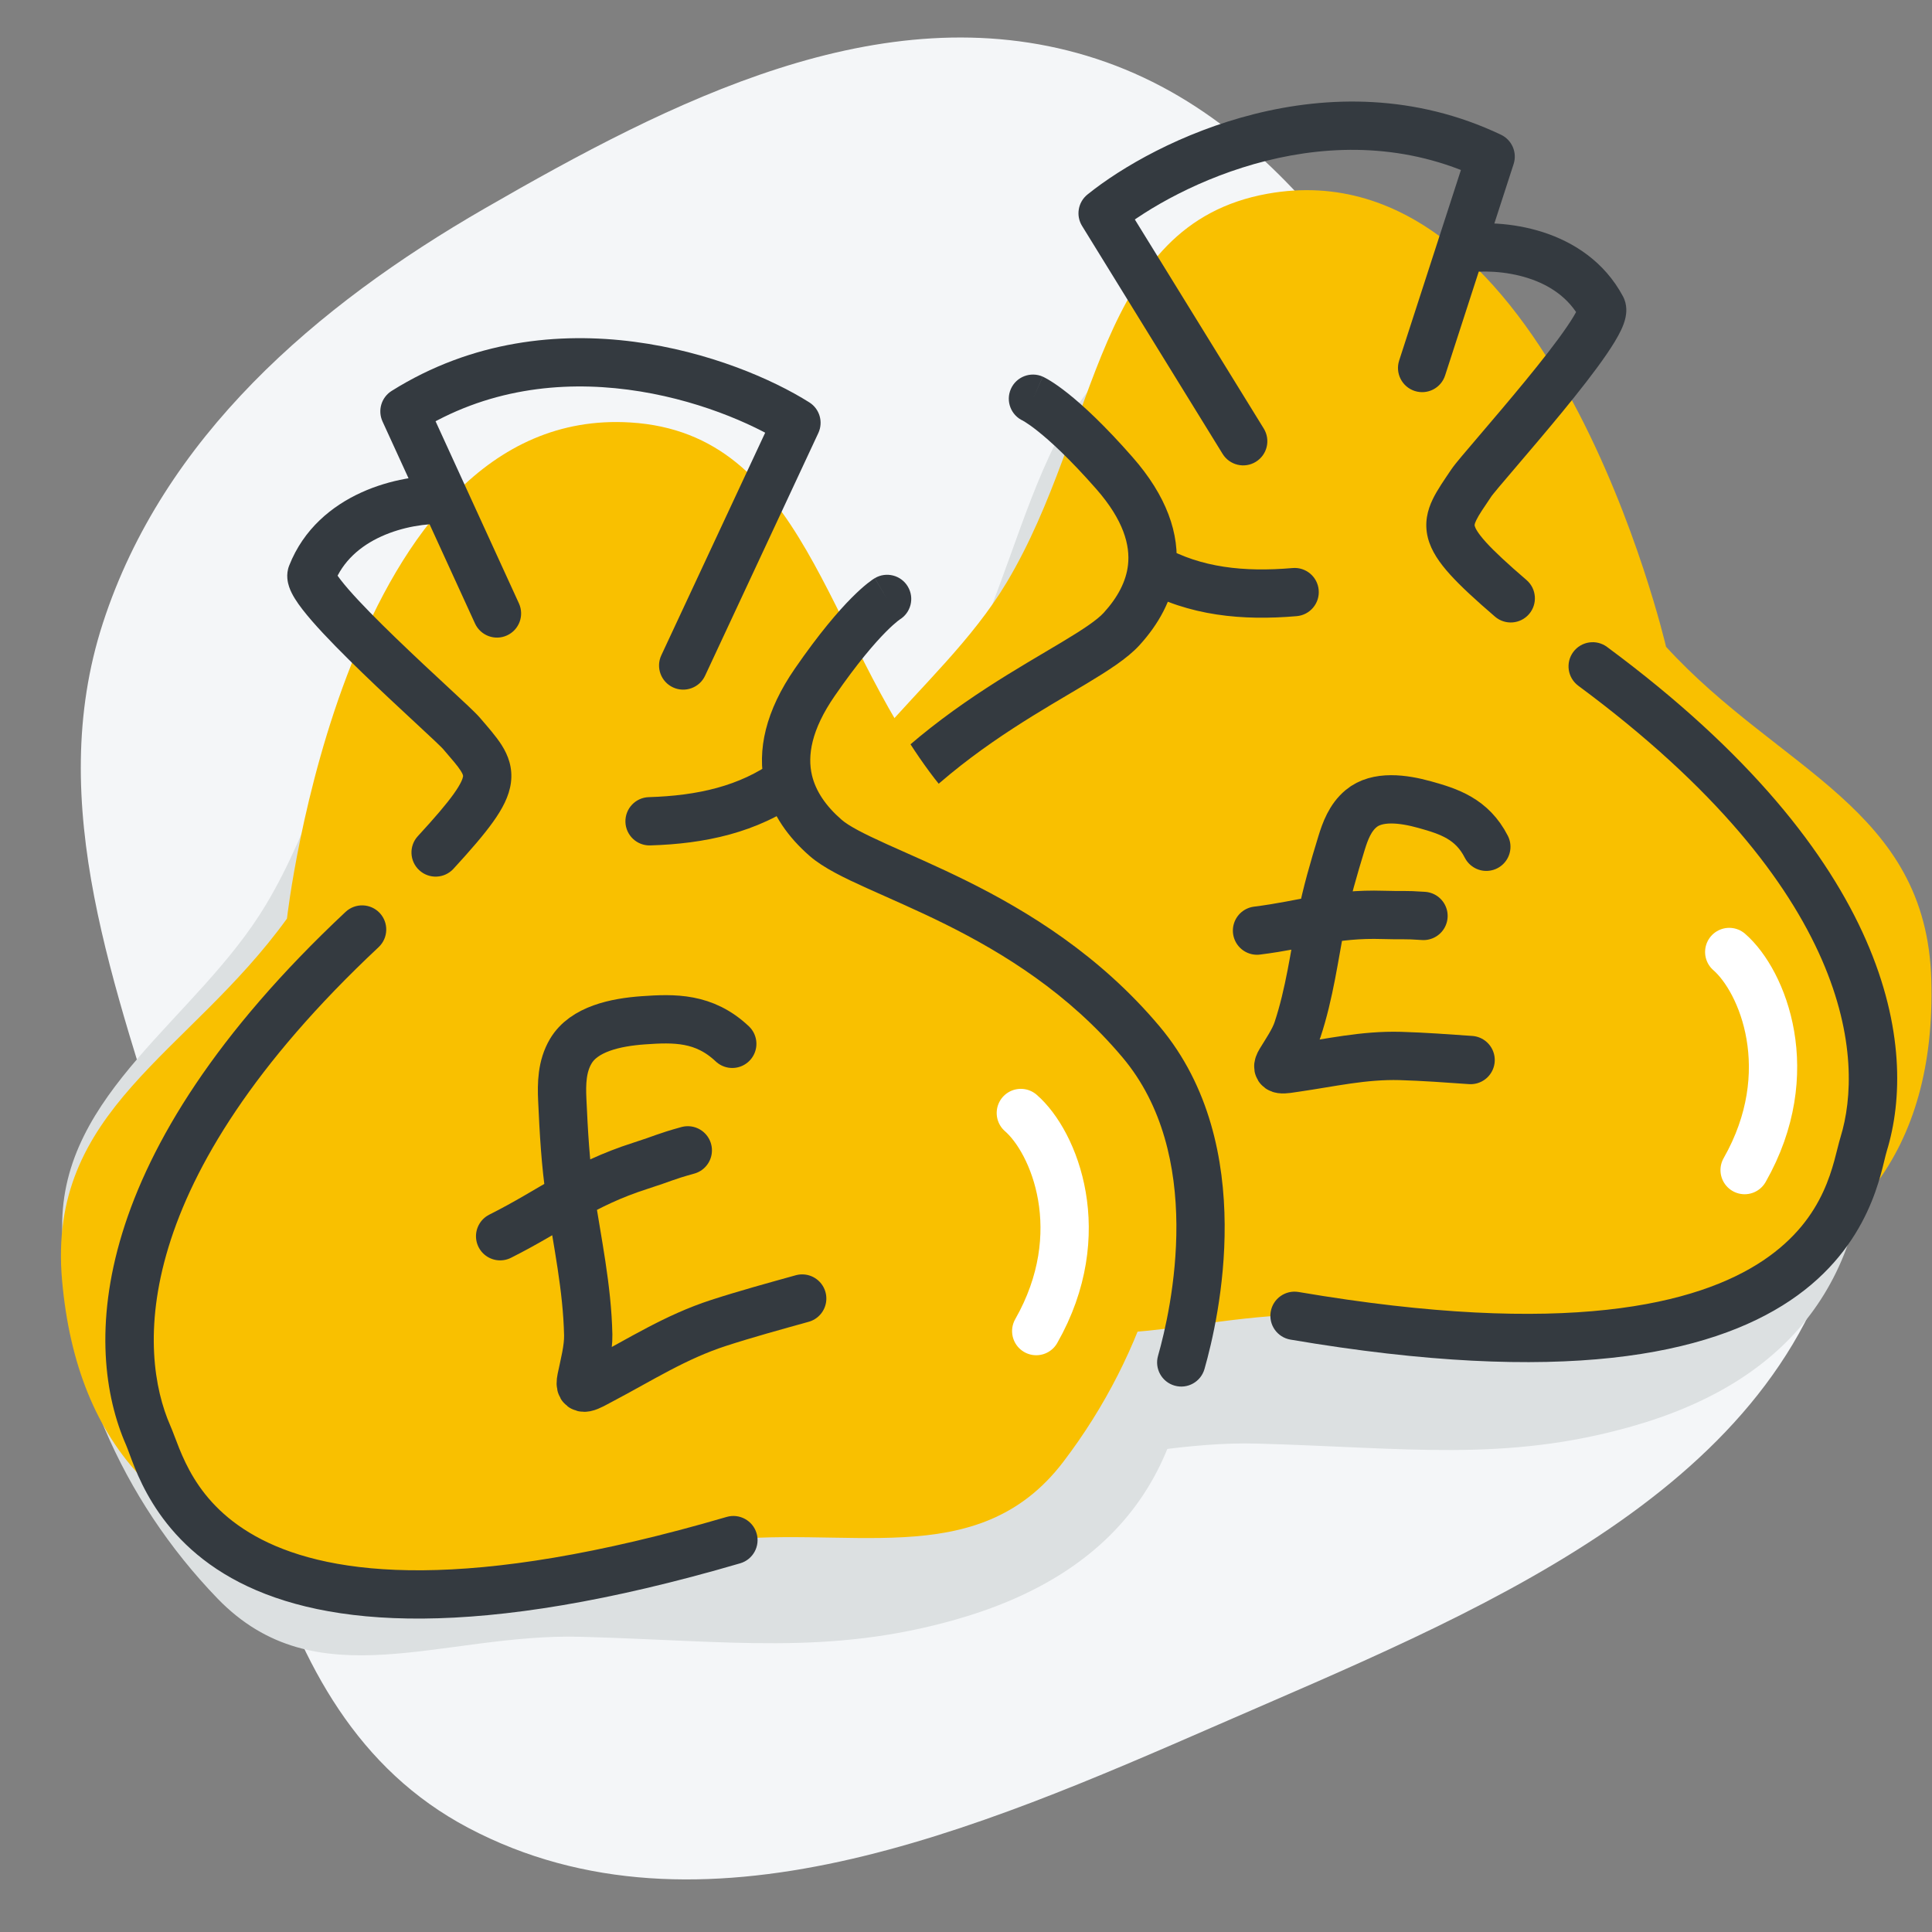 <svg width="60" height="60" viewBox="0 0 60 60" fill="none" xmlns="http://www.w3.org/2000/svg">
<rect x="0" y="0" width="60" height="60" fill="#808080" stroke="none"/>
<g clip-path="url(#clip0_146_23208)">
<path fill-rule="evenodd" clip-rule="evenodd" d="M3.196 19.348C5.07 13.582 9.795 9.505 15.052 6.474C20.84 3.137 27.347 -0.196 33.751 1.733C40.326 3.713 43.588 10.413 47.295 16.187C51.81 23.218 59.206 30.094 57.156 38.185C55.055 46.478 45.676 50.142 37.826 53.565C30.363 56.818 21.743 60.572 14.54 56.764C7.683 53.139 7.579 43.8 5.331 36.385C3.605 30.69 1.357 25.005 3.196 19.348Z" fill="#F4F6F8"/>
<path fill-rule="evenodd" clip-rule="evenodd" d="M37.367 10.016C32.013 10.975 32.152 17.26 29.261 22.092C27.139 25.639 22.892 27.915 22.931 32.117C22.972 36.471 24.795 40.576 27.75 43.638C30.824 46.822 34.733 44.714 39.034 44.832C43.661 44.958 46.73 45.415 50.661 44.303C55.584 42.91 58.122 39.71 57.979 34.444C57.834 29.096 53.276 27.947 49.741 24.087C49.741 24.087 46.117 8.448 37.367 10.016Z" fill="#DCE0E1"/>
<path fill-rule="evenodd" clip-rule="evenodd" d="M16.367 16.016C11.013 16.975 11.152 23.26 8.261 28.092C6.139 31.639 1.892 33.915 1.931 38.117C1.972 42.471 3.795 46.576 6.75 49.638C9.824 52.822 13.733 50.714 18.034 50.832C22.661 50.958 25.73 51.415 29.661 50.303C34.584 48.91 37.122 45.71 36.979 40.444C36.834 35.096 32.276 33.947 28.741 30.087C28.741 30.087 25.117 14.448 16.367 16.016Z" fill="#DCE0E1"/>
<path d="M50.703 33.565C51.739 34.464 52.911 37.298 51.181 40.338" stroke="white" stroke-width="1.5" stroke-linecap="round" stroke-linejoin="round"/>
<path d="M43.159 30.297C42.715 29.43 42.001 29.198 41.247 28.989C40.582 28.804 39.771 28.693 39.269 29.113C38.931 29.395 38.778 29.805 38.659 30.194C38.425 30.959 38.196 31.737 38.043 32.523C37.817 33.689 37.67 34.849 37.295 35.981C37.185 36.312 36.945 36.657 36.762 36.959C36.559 37.294 36.879 37.212 37.235 37.161C38.32 37.005 39.348 36.763 40.487 36.794C41.213 36.815 41.945 36.869 42.671 36.92M36.038 32.901C37.54 32.713 38.397 32.364 39.956 32.413C40.585 32.433 40.585 32.401 41.208 32.445" stroke="#343A40" stroke-width="1.5" stroke-linecap="round"/>
<path d="M26.801 32.721C25.876 33.733 25.04 36.684 27.11 39.503" stroke="white" stroke-width="1.5" stroke-linecap="round" stroke-linejoin="round"/>
<path fill-rule="evenodd" clip-rule="evenodd" d="M39.367 6.016C34.013 6.975 34.152 13.26 31.261 18.092C29.139 21.639 24.892 23.915 24.931 28.117C24.972 32.471 26.795 36.576 29.75 39.638C32.824 42.822 36.733 40.714 41.034 40.832C45.661 40.958 48.73 41.415 52.661 40.303C57.584 38.91 60.122 35.71 59.979 30.444C59.834 25.096 55.276 23.947 51.741 20.087C51.741 20.087 48.117 4.448 39.367 6.016Z" fill="#F9C000"/>
<path d="M53.703 29.565C54.739 30.464 55.911 33.298 54.181 36.338" stroke="white" stroke-width="1.5" stroke-linecap="round" stroke-linejoin="round"/>
<path d="M39.247 13.309C39.464 13.662 39.355 14.124 39.002 14.341C38.65 14.559 38.188 14.449 37.97 14.097L38.609 13.703L39.247 13.309ZM34.243 6.624L33.605 7.017C33.406 6.696 33.478 6.277 33.773 6.04L34.243 6.624ZM46.293 4.862L46.616 4.185C46.955 4.347 47.123 4.736 47.007 5.094L46.293 4.862ZM44.879 11.66C44.752 12.054 44.329 12.27 43.935 12.142C43.541 12.014 43.325 11.591 43.452 11.197L44.166 11.429L44.879 11.66ZM45.362 7.735L44.649 7.504L44.649 7.504L45.362 7.735ZM49.742 9.558L50.403 9.204L50.403 9.204L49.742 9.558ZM45.693 14.998L46.316 15.416L46.316 15.416L45.693 14.998ZM47.407 18.013C47.721 18.283 47.756 18.757 47.486 19.071C47.215 19.385 46.742 19.42 46.428 19.15L46.917 18.581L47.407 18.013ZM49.016 21.297C48.683 21.05 48.613 20.581 48.859 20.248C49.106 19.915 49.575 19.845 49.908 20.091L49.462 20.694L49.016 21.297ZM57.878 35.529L57.161 35.309L57.878 35.529ZM40.077 41.603C39.668 41.533 39.394 41.146 39.463 40.738C39.532 40.329 39.92 40.055 40.328 40.124L40.202 40.864L40.077 41.603ZM26.442 36.703C26.601 37.085 26.42 37.524 26.037 37.684C25.655 37.843 25.216 37.661 25.057 37.279L25.749 36.991L26.442 36.703ZM25.838 26.959L26.464 27.372L26.464 27.372L25.838 26.959ZM34.831 19.536L35.384 20.041L35.384 20.041L34.831 19.536ZM34.61 14.694L34.047 15.188L34.047 15.188L34.61 14.694ZM31.775 13.068C31.396 12.9 31.226 12.457 31.394 12.078C31.562 11.7 32.005 11.529 32.384 11.697L32.079 12.383L31.775 13.068ZM35.776 17.631L35.031 17.546L35.031 17.546L35.776 17.631ZM40.142 17.641C40.554 17.605 40.918 17.911 40.953 18.324C40.989 18.736 40.683 19.1 40.27 19.135L40.206 18.388L40.142 17.641ZM38.609 13.703L37.97 14.097L33.605 7.017L34.243 6.624L34.882 6.23L39.247 13.309L38.609 13.703ZM34.243 6.624L33.773 6.04C34.826 5.191 36.696 4.108 38.957 3.541C41.228 2.971 43.94 2.911 46.616 4.185L46.293 4.862L45.971 5.54C43.687 4.452 41.349 4.487 39.322 4.995C37.286 5.506 35.611 6.485 34.714 7.208L34.243 6.624ZM46.293 4.862L47.007 5.094L46.076 7.966L45.362 7.735L44.649 7.504L45.58 4.631L46.293 4.862ZM45.362 7.735L46.076 7.966L44.879 11.66L44.166 11.429L43.452 11.197L44.649 7.504L45.362 7.735ZM45.362 7.735L45.251 6.994C45.994 6.882 46.975 6.907 47.917 7.21C48.868 7.516 49.825 8.123 50.403 9.204L49.742 9.558L49.08 9.911C48.731 9.259 48.143 8.858 47.458 8.638C46.764 8.415 46.02 8.395 45.474 8.477L45.362 7.735ZM49.742 9.558L50.403 9.204C50.547 9.474 50.507 9.74 50.482 9.86C50.452 10.003 50.397 10.139 50.344 10.251C50.236 10.479 50.076 10.737 49.898 10.997C49.539 11.524 49.036 12.162 48.529 12.781C48.019 13.403 47.491 14.021 47.074 14.51C46.864 14.756 46.684 14.966 46.547 15.13C46.478 15.212 46.422 15.28 46.38 15.333C46.359 15.359 46.343 15.38 46.331 15.395C46.318 15.412 46.314 15.418 46.316 15.416L45.693 14.998L45.07 14.581C45.137 14.48 45.265 14.324 45.396 14.168C45.539 13.997 45.725 13.78 45.933 13.536C46.351 13.046 46.87 12.438 47.369 11.83C47.871 11.218 48.339 10.621 48.66 10.151C48.823 9.912 48.931 9.731 48.987 9.611C49.017 9.549 49.018 9.532 49.014 9.55C49.012 9.56 49.005 9.597 49.008 9.653C49.01 9.709 49.023 9.805 49.08 9.911L49.742 9.558ZM45.693 14.998L46.316 15.416C46.07 15.783 45.93 15.982 45.846 16.157C45.78 16.293 45.796 16.322 45.799 16.334C45.813 16.39 45.876 16.538 46.146 16.837C46.41 17.128 46.811 17.501 47.407 18.013L46.917 18.581L46.428 19.15C45.826 18.632 45.364 18.208 45.034 17.843C44.711 17.486 44.449 17.116 44.344 16.701C44.229 16.242 44.331 15.845 44.494 15.507C44.638 15.207 44.868 14.882 45.07 14.581L45.693 14.998ZM49.462 20.694L49.908 20.091C58.801 26.671 59.569 32.577 58.595 35.75L57.878 35.529L57.161 35.309C57.885 32.951 57.596 27.645 49.016 21.297L49.462 20.694ZM57.878 35.529L58.595 35.75C58.419 36.321 58.132 38.688 55.591 40.392C53.08 42.075 48.526 43.041 40.077 41.603L40.202 40.864L40.328 40.124C48.645 41.54 52.724 40.508 54.756 39.146C56.758 37.804 56.925 36.077 57.161 35.309L57.878 35.529ZM25.749 36.991L25.057 37.279C24.74 36.517 24.129 34.852 23.913 32.887C23.698 30.926 23.868 28.581 25.212 26.546L25.838 26.959L26.464 27.372C25.386 29.005 25.21 30.949 25.404 32.723C25.598 34.493 26.154 36.01 26.442 36.703L25.749 36.991ZM25.838 26.959L25.212 26.546C26.804 24.133 28.858 22.526 30.626 21.374C31.504 20.802 32.334 20.328 32.977 19.942C33.66 19.532 34.075 19.251 34.277 19.03L34.831 19.536L35.384 20.041C35.008 20.453 34.389 20.843 33.75 21.228C33.071 21.635 32.293 22.078 31.445 22.631C29.763 23.727 27.897 25.2 26.464 27.372L25.838 26.959ZM34.61 14.694L34.047 15.188C33.217 14.243 32.616 13.698 32.237 13.396C32.048 13.245 31.916 13.155 31.838 13.107C31.8 13.083 31.775 13.07 31.765 13.064C31.759 13.061 31.758 13.06 31.759 13.061C31.76 13.062 31.762 13.062 31.764 13.063C31.766 13.064 31.767 13.065 31.769 13.066C31.77 13.066 31.771 13.066 31.771 13.067C31.772 13.067 31.773 13.067 31.773 13.068C31.773 13.068 31.774 13.068 31.774 13.068C31.774 13.068 31.775 13.068 32.079 12.383C32.384 11.697 32.384 11.698 32.385 11.698C32.385 11.698 32.385 11.698 32.385 11.698C32.386 11.698 32.387 11.699 32.387 11.699C32.388 11.7 32.389 11.7 32.391 11.701C32.393 11.702 32.396 11.703 32.399 11.704C32.405 11.707 32.411 11.71 32.419 11.714C32.433 11.721 32.451 11.73 32.471 11.741C32.512 11.763 32.566 11.793 32.631 11.834C32.762 11.915 32.942 12.039 33.173 12.223C33.633 12.59 34.298 13.2 35.174 14.199L34.61 14.694ZM34.831 19.536L34.277 19.03C34.719 18.545 34.974 18.05 35.031 17.546L35.776 17.631L36.522 17.716C36.419 18.621 35.971 19.398 35.384 20.041L34.831 19.536ZM35.776 17.631L35.031 17.546C35.1 16.939 34.898 16.159 34.047 15.188L34.61 14.694L35.174 14.199C36.214 15.384 36.652 16.569 36.522 17.716L35.776 17.631ZM40.206 18.388L40.27 19.135C38.598 19.279 36.932 19.136 35.41 18.286L35.776 17.631L36.142 16.976C37.302 17.625 38.628 17.771 40.142 17.641L40.206 18.388Z" fill="#343A40"/>
<path d="M46.159 26.297C45.715 25.43 45.001 25.198 44.247 24.989C43.582 24.804 42.771 24.693 42.269 25.113C41.931 25.395 41.778 25.805 41.659 26.194C41.425 26.959 41.196 27.737 41.043 28.523C40.817 29.689 40.67 30.849 40.295 31.981C40.185 32.312 39.945 32.657 39.762 32.959C39.559 33.294 39.879 33.212 40.235 33.161C41.32 33.005 42.348 32.763 43.487 32.794C44.213 32.815 44.945 32.869 45.671 32.92M39.038 28.901C40.54 28.713 41.397 28.364 42.956 28.413C43.585 28.433 43.585 28.401 44.208 28.445" stroke="#343A40" stroke-width="1.5" stroke-linecap="round"/>
<path d="M29.801 28.721C28.876 29.733 28.04 32.684 30.11 35.503" stroke="white" stroke-width="1.5" stroke-linecap="round" stroke-linejoin="round"/>
<path fill-rule="evenodd" clip-rule="evenodd" d="M19.575 13.12C25.004 13.453 25.593 19.712 29.023 24.177C31.542 27.455 36.024 29.224 36.471 33.402C36.934 37.732 35.599 42.02 33.018 45.403C30.333 48.922 26.206 47.28 21.947 47.895C17.366 48.555 14.371 49.364 10.337 48.715C5.287 47.901 2.395 45.016 1.928 39.769C1.453 34.439 5.847 32.771 8.912 28.528C8.912 28.528 10.703 12.575 19.575 13.12Z" fill="#F9C000"/>
<path d="M20.538 20.35C20.362 20.726 20.525 21.172 20.9 21.347C21.275 21.522 21.722 21.36 21.897 20.985L21.217 20.668L20.538 20.35ZM24.734 13.13L25.414 13.448C25.574 13.105 25.454 12.697 25.134 12.496L24.734 13.13ZM12.561 12.775L12.163 12.14C11.844 12.34 11.723 12.745 11.879 13.088L12.561 12.775ZM14.752 19.364C14.925 19.74 15.37 19.906 15.746 19.733C16.123 19.561 16.288 19.116 16.116 18.739L15.434 19.051L14.752 19.364ZM13.818 15.521L14.5 15.209L14.5 15.209L13.818 15.521ZM9.679 17.838L8.981 17.564L8.981 17.564L9.679 17.838ZM14.33 22.774L13.76 23.261L13.76 23.261L14.33 22.774ZM12.977 25.967C12.696 26.271 12.716 26.746 13.021 27.026C13.326 27.307 13.8 27.287 14.081 26.983L13.529 26.475L12.977 25.967ZM11.758 29.415C12.06 29.131 12.076 28.657 11.793 28.354C11.509 28.052 11.035 28.037 10.732 28.32L11.245 28.867L11.758 29.415ZM4.603 44.577L5.289 44.275L4.603 44.577ZM22.987 48.55C23.385 48.434 23.613 48.017 23.497 47.62C23.38 47.222 22.964 46.994 22.566 47.11L22.777 47.83L22.987 48.55ZM35.964 42.105C35.85 42.503 36.08 42.919 36.479 43.032C36.877 43.146 37.292 42.916 37.406 42.517L36.685 42.311L35.964 42.105ZM35.436 32.357L34.862 32.84L34.862 32.84L35.436 32.357ZM25.645 26.024L25.153 26.59L25.153 26.59L25.645 26.024ZM25.303 21.189L25.921 21.615L25.921 21.615L25.303 21.189ZM27.932 19.246C28.288 19.035 28.406 18.575 28.195 18.219C27.985 17.862 27.525 17.744 27.168 17.955L27.55 18.601L27.932 19.246ZM24.485 24.241L25.215 24.071L25.215 24.071L24.485 24.241ZM20.15 24.756C19.736 24.768 19.411 25.114 19.423 25.528C19.436 25.942 19.781 26.268 20.195 26.255L20.173 25.506L20.15 24.756ZM21.217 20.668L21.897 20.985L25.414 13.448L24.734 13.13L24.055 12.813L20.538 20.35L21.217 20.668ZM24.734 13.13L25.134 12.496C23.99 11.775 22.007 10.916 19.695 10.614C17.373 10.31 14.673 10.565 12.163 12.14L12.561 12.775L12.96 13.411C15.102 12.066 17.429 11.83 19.501 12.101C21.582 12.373 23.36 13.151 24.334 13.765L24.734 13.13ZM12.561 12.775L11.879 13.088L13.136 15.833L13.818 15.521L14.5 15.209L13.243 12.463L12.561 12.775ZM13.818 15.521L13.136 15.833L14.752 19.364L15.434 19.051L16.116 18.739L14.5 15.209L13.818 15.521ZM13.818 15.521L13.843 14.772C13.092 14.747 12.12 14.885 11.22 15.295C10.31 15.709 9.43 16.423 8.981 17.564L9.679 17.838L10.377 18.113C10.648 17.425 11.186 16.958 11.841 16.66C12.504 16.358 13.242 16.253 13.793 16.271L13.818 15.521ZM9.679 17.838L8.981 17.564C8.869 17.848 8.94 18.108 8.979 18.224C9.025 18.363 9.096 18.491 9.161 18.596C9.294 18.811 9.484 19.048 9.69 19.286C10.108 19.767 10.681 20.343 11.257 20.899C11.835 21.458 12.432 22.012 12.902 22.448C13.139 22.668 13.342 22.857 13.498 23.004C13.575 23.077 13.638 23.138 13.686 23.185C13.71 23.209 13.729 23.228 13.742 23.242C13.757 23.258 13.762 23.263 13.76 23.261L14.33 22.774L14.901 22.287C14.822 22.195 14.677 22.055 14.529 21.914C14.367 21.761 14.158 21.567 13.923 21.349C13.45 20.911 12.865 20.367 12.299 19.82C11.73 19.271 11.196 18.732 10.822 18.302C10.633 18.084 10.505 17.917 10.435 17.804C10.398 17.745 10.395 17.729 10.4 17.746C10.404 17.756 10.415 17.792 10.419 17.848C10.424 17.904 10.421 18 10.377 18.113L9.679 17.838ZM14.33 22.774L13.76 23.261C14.046 23.596 14.209 23.778 14.312 23.942C14.393 24.07 14.381 24.101 14.38 24.113C14.372 24.17 14.327 24.324 14.093 24.652C13.865 24.972 13.509 25.389 12.977 25.967L13.529 26.475L14.081 26.983C14.618 26.398 15.028 25.924 15.314 25.523C15.594 25.131 15.811 24.734 15.867 24.309C15.928 23.84 15.781 23.457 15.58 23.14C15.402 22.859 15.136 22.562 14.901 22.287L14.33 22.774ZM11.245 28.867L10.732 28.32C2.661 35.885 2.581 41.84 3.916 44.879L4.603 44.577L5.289 44.275C4.297 42.017 3.971 36.713 11.758 29.415L11.245 28.867ZM4.603 44.577L3.916 44.879C4.156 45.426 4.715 47.744 7.437 49.142C10.126 50.523 14.761 50.956 22.987 48.55L22.777 47.83L22.566 47.11C14.469 49.479 10.299 48.926 8.122 47.808C5.979 46.706 5.612 45.01 5.289 44.275L4.603 44.577ZM36.685 42.311L37.406 42.517C37.633 41.723 38.047 39.999 38.033 38.022C38.02 36.049 37.58 33.74 36.01 31.874L35.436 32.357L34.862 32.84C36.121 34.336 36.522 36.247 36.534 38.032C36.545 39.812 36.17 41.384 35.964 42.105L36.685 42.311ZM35.436 32.357L36.01 31.874C34.149 29.661 31.924 28.303 30.034 27.363C29.095 26.897 28.216 26.522 27.533 26.213C26.807 25.884 26.362 25.653 26.136 25.457L25.645 26.024L25.153 26.59C25.575 26.956 26.235 27.272 26.914 27.579C27.635 27.906 28.46 28.256 29.366 28.706C31.164 29.601 33.187 30.848 34.862 32.84L35.436 32.357ZM25.303 21.189L25.921 21.615C26.635 20.58 27.169 19.969 27.51 19.625C27.68 19.453 27.802 19.349 27.873 19.292C27.908 19.264 27.931 19.248 27.941 19.241C27.946 19.237 27.948 19.236 27.946 19.237C27.945 19.238 27.944 19.239 27.942 19.24C27.94 19.241 27.939 19.242 27.937 19.243C27.936 19.243 27.936 19.244 27.935 19.244C27.934 19.245 27.934 19.245 27.933 19.245C27.933 19.245 27.933 19.246 27.933 19.246C27.932 19.246 27.932 19.246 27.55 18.601C27.168 17.955 27.168 17.955 27.167 17.956C27.167 17.956 27.167 17.956 27.167 17.956C27.166 17.956 27.166 17.957 27.165 17.957C27.164 17.958 27.163 17.958 27.162 17.959C27.159 17.96 27.157 17.962 27.154 17.964C27.148 17.967 27.142 17.971 27.136 17.975C27.122 17.984 27.105 17.995 27.086 18.008C27.048 18.035 26.998 18.071 26.938 18.119C26.817 18.215 26.653 18.359 26.445 18.568C26.03 18.986 25.441 19.669 24.686 20.763L25.303 21.189ZM25.645 26.024L26.136 25.457C25.641 25.027 25.331 24.564 25.215 24.071L24.485 24.241L23.755 24.412C23.962 25.299 24.496 26.02 25.153 26.59L25.645 26.024ZM24.485 24.241L25.215 24.071C25.076 23.476 25.187 22.678 25.921 21.615L25.303 21.189L24.686 20.763C23.79 22.061 23.492 23.288 23.755 24.412L24.485 24.241ZM20.173 25.506L20.195 26.255C21.873 26.205 23.511 25.87 24.924 24.849L24.485 24.241L24.046 23.634C22.969 24.412 21.668 24.71 20.15 24.756L20.173 25.506Z" fill="#343A40"/>
<path d="M22.741 32.417C21.866 31.592 20.939 31.618 19.976 31.686C19.125 31.747 18.135 31.952 17.725 32.648C17.448 33.117 17.439 33.657 17.462 34.158C17.507 35.146 17.561 36.146 17.709 37.124C17.928 38.575 18.236 39.985 18.268 41.457C18.277 41.888 18.141 42.389 18.053 42.816C17.955 43.29 18.294 43.062 18.686 42.855C19.884 42.225 20.981 41.517 22.319 41.084C23.173 40.807 24.047 40.568 24.913 40.327M15.532 38.392C17.202 37.553 18.055 36.792 19.89 36.204C20.629 35.968 20.616 35.931 21.36 35.725" stroke="#343A40" stroke-width="1.5" stroke-linecap="round"/>
<path d="M31.703 34.565C32.739 35.464 33.911 38.299 32.181 41.338" stroke="white" stroke-width="1.5" stroke-linecap="round" stroke-linejoin="round"/>
</g>
<defs>
<clipPath id="clip0_146_23208">
<rect width="60" height="60" fill="white"/>
</clipPath>
</defs>
</svg>
